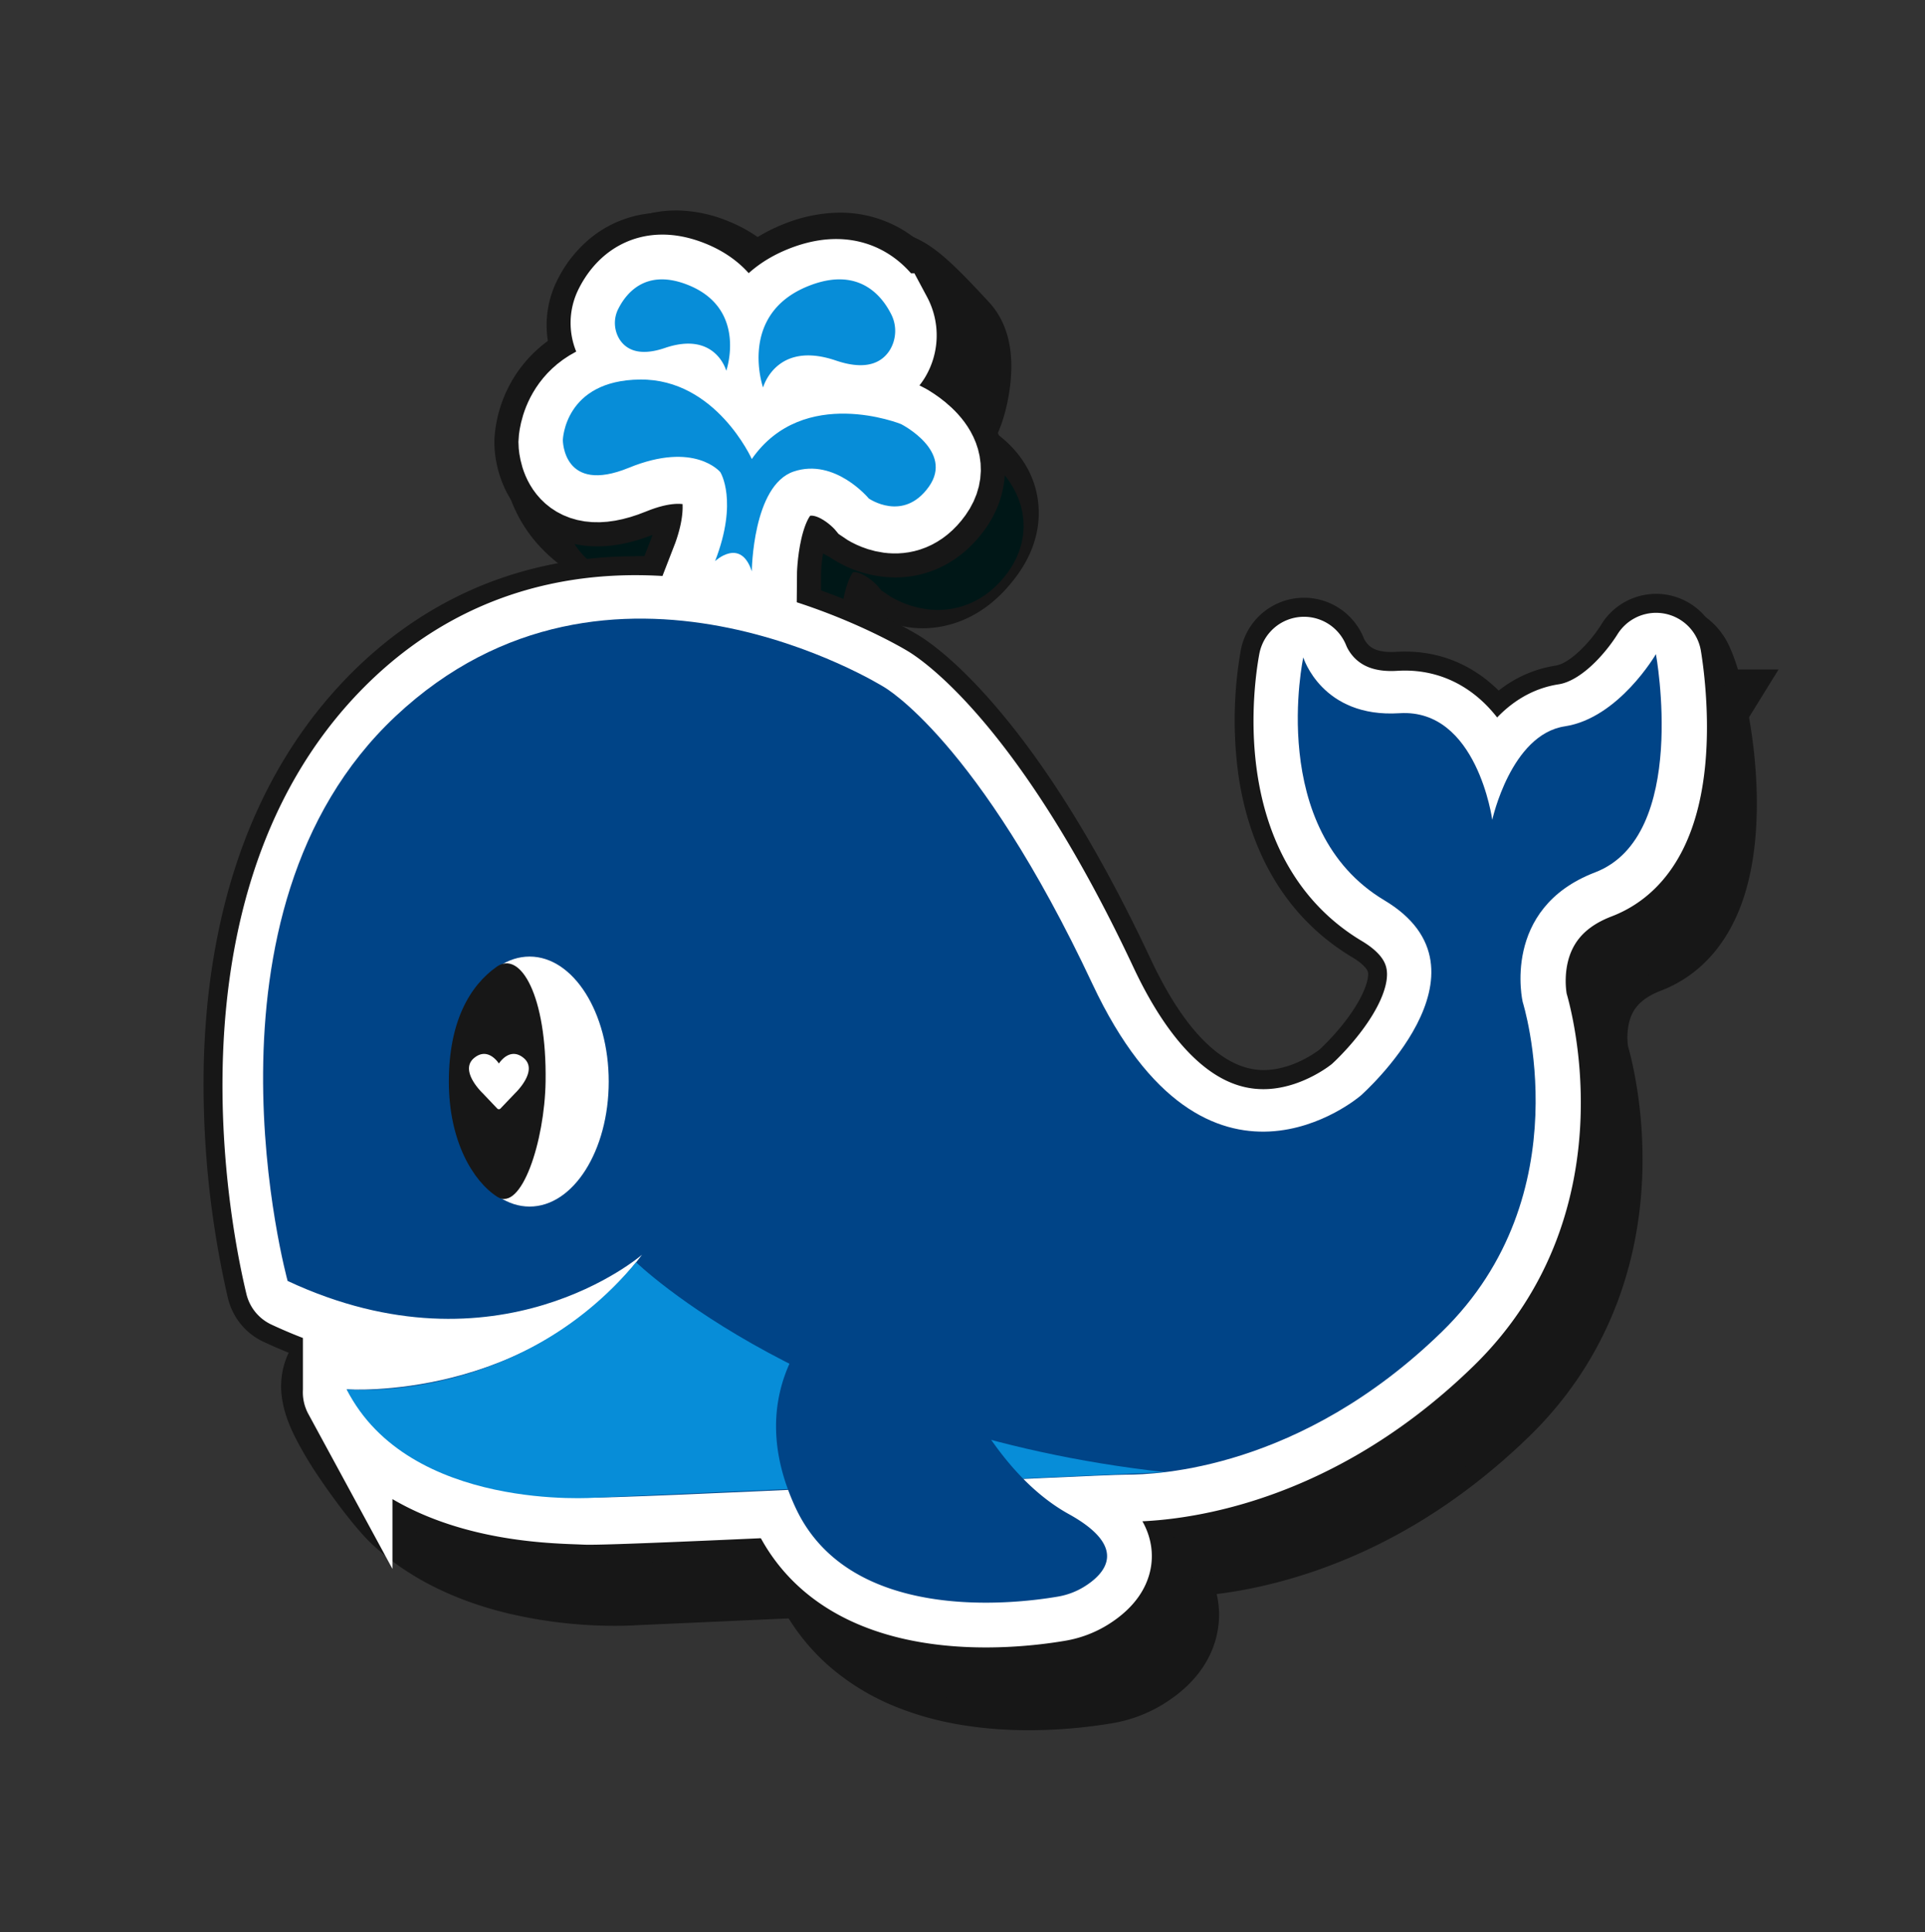 <svg xmlns="http://www.w3.org/2000/svg" viewBox="0 0 1118.12 1122.35"><rect x="0" y="0" width="1118.12" height="1122.35" fill="#333333" stroke="none"/><defs><style>.cls-1,.cls-3,.cls-6{fill:#171717;}.cls-2,.cls-4,.cls-5{stroke:#000;}.cls-10,.cls-11,.cls-2,.cls-3,.cls-5,.cls-6,.cls-8,.cls-9{stroke-miterlimit:10;}.cls-2{stroke-width:40px;}.cls-3{stroke:#171717;}.cls-10,.cls-11,.cls-3,.cls-4,.cls-5,.cls-6,.cls-7,.cls-8,.cls-9{stroke-width:52px;}.cls-4,.cls-7{stroke-linejoin:round;}.cls-6{stroke:#001717;}.cls-7{fill:none;}.cls-10,.cls-11,.cls-7,.cls-8,.cls-9{stroke:#fff;}.cls-14,.cls-9{fill:#fff;}.cls-10{fill:#49c1ea;}.cls-11{fill:#287bc6;}.cls-12{fill:#004487;}.cls-13{fill:#078dd8;}</style></defs><g id="Layer_4" data-name="Layer 4"><path class="cls-1" d="M367.21,922.54c-1.47,0-2.59,0-3.52-.07s-2.41-.11-3.95-.16c-13-.48-40.12-1.47-68.73-10.32-37.17-11.48-64.23-32.12-80.42-61.35a18.88,18.88,0,0,1,16.52-28h.45l.47,0c.69,0,2.5.12,5.21.12,14.9,0,54.23-2.24,93.51-23-22.82,3-44.91,4.8-61.59,4.8-21.51,0-42.34-2.21-49.06-18.29a22.78,22.78,0,0,1-1.25-13.37c-2.67-.55-6-1.11-10-1.62a18.7,18.7,0,0,1-16.46-14.45c0,.11.07.32.14.58-.13-.45-.36-1.19-.68-2.21-13-41.78-19.68-83.43-19.86-123.8-.15-35.06,4.78-68,14.67-97.8a244.2,244.2,0,0,1,59.11-96.48c41.46-41.61,92.67-62.71,152.21-62.71,82.61,0,151.24,41.2,154.12,42.95l1,.64.94.76c4.25,3.42,43.43,37.52,110,179.31,23.35,49.78,53.55,75,89.76,75,27.16,0,49.71-14.14,54-17,12.23-11.53,43.17-46.58,40.61-71.52-.56-5.48-2.88-13.72-16.52-21.87-31-18.52-52.13-48.29-61.09-86.09-6.58-27.71-4.94-53.06-3.15-62.6a18.89,18.89,0,0,1,36.15-3.39c1.79,4.57,9.47,19.5,33,19.5,1.28,0,2.6,0,3.94-.13s2.71-.12,4-.12c24.14,0,41.51,13.47,53,32,8.76-11.64,20.89-21.57,37.37-24.08,0,0,2.86-1.64,6.07-10.86,2.9-8.35,4.65-18.73,6.06-27.07,1.8-10.67,3-17.71,6.57-23.24a18.75,18.75,0,0,1,15.8-8.56c10.42,0,18.74,9.12,20.94,13.28,10.55,20,24.2,92.89,7.17,138.16-9.09,24.18-24.41,34.38-35.66,38.69-16.42,6.28-26.19,16.49-29.89,31.21a56.45,56.45,0,0,0-.82,22.31c1.71,5.84,9.34,34.26,7.86,71.29-2.17,54.28-22.91,102-60,138.06S797,882.41,752.27,896.82c-33.33,10.72-60.07,12.33-73,12.33-6.67,0-58.39,2.42-113.14,5-83.78,3.93-178.72,8.39-198.86,8.39Z"></path><path class="cls-1" d="M965.76,386.48c1,0,4.18,2.67,4.58,3.42,10.34,19.58,30.82,132-18.74,150.93-54.63,20.91-42.15,74.95-42.07,75.3h0c.17.54,35.08,111.71-47,191.58-82.32,80.07-165.62,82.93-183.26,82.93-17.07,0-278.28,13.39-312,13.39-1.13,0-2,0-2.6,0-18.56-1-103.34,0-137.85-62.31a.38.38,0,0,1,.33-.56h0c1,0,3.1.14,6.11.14,24.18,0,107.65-5.36,162.63-75.62a.38.38,0,0,0-.31-.61.34.34,0,0,0-.24.09c-10.06,8-85.72,20.9-130.15,20.9-24.47,0-39.46-3.9-28.85-14.65,14.05-14.25-29.86-18.48-29.88-18.59-1.52-6.93-67.25-186.52,48.43-302.64,43.36-43.52,93.32-57.27,139.1-57.27,78.37,0,144.5,40.26,144.5,40.26s38.18,30.74,104.82,172.76c31.87,67.93,72.65,85.65,106.51,85.65,36.94,0,65.65-21.07,65.65-21.07s90.56-82.75,22-123.73c-63.89-38.17-57.82-117.29-55.55-129.4a.37.37,0,0,1,.38-.31.38.38,0,0,1,.36.24c2.37,6.07,14.4,31.27,50.28,31.27,1.65,0,3.36-.05,5.11-.16,1-.06,1.93-.09,2.87-.09,38.15,0,48.9,49.77,50.73,60.16a.37.37,0,0,0,.38.31.38.38,0,0,0,.38-.28c2.32-9.05,14-48.26,41.69-52.48,26.58-4,26.1-61.16,31.44-69.39a.3.3,0,0,1,.28-.13m0-37a37.21,37.21,0,0,0-31.3,16.95v0l0,0c-5.66,8.73-7.26,18.21-9.29,30.22-1,6.05-2.18,12.92-3.75,18.93-.64,2.46-1.24,4.33-1.75,5.74a71.82,71.82,0,0,0-24.35,12.57c-14.91-14.76-33.59-22.65-54.43-22.65-1.72,0-3.47,0-5.21.16-.95.06-1.88.09-2.77.09-8.49,0-11.61-2.69-12.64-3.58a12.94,12.94,0,0,1-3.2-4.21,37.39,37.39,0,0,0-71.55,6.8c-2.18,11.65-3.94,39.58,3.34,70.26C759,523.58,783,557.36,818.43,578.5c7.24,4.33,7.52,7,7.61,7.87.53,5.07-2.95,16.66-14.49,32.64A184.51,184.51,0,0,1,792.2,641.5c-5.24,3.28-22.52,13-42.4,13-11.83,0-22.55-3.48-32.75-10.64-14.89-10.45-28.44-28.53-40.27-53.73C609.9,447.63,569.16,410.34,561.68,404.31l-1.89-1.52-2.08-1.27c-3.06-1.86-76-45.65-163.74-45.65a236.49,236.49,0,0,0-83.47,14.68c-30.29,11.37-57.82,29.37-81.84,53.48a262.47,262.47,0,0,0-63.57,103.72c-10.52,31.74-15.77,66.63-15.61,103.69.18,42.21,7.15,85.69,20.7,129.22.2.64.36,1.17.49,1.57a36.8,36.8,0,0,0,26.71,26.43,42.53,42.53,0,0,0,1.65,4.71,41.51,41.51,0,0,0,10.74,15,37.33,37.33,0,0,0-15.34,51.22A138.5,138.5,0,0,0,236.6,906.2a174.6,174.6,0,0,0,49,23.47c30.95,9.56,59.7,10.62,73.52,11.12l3.67.15c1.25.07,2.68.1,4.49.1C387.8,941,483,936.57,567,932.62c52-2.44,105.7-5,112.24-5,17.17,0,44.76-2.3,78.71-13.22,47.51-15.29,91.36-42.27,130.35-80.19,40.52-39.4,63.19-91.47,65.55-150.58,1.52-37.84-5.72-67.13-8.26-76.1a37.72,37.72,0,0,1,.91-14.59c1.57-5.52,5.07-12.51,18.34-17.58,14.79-5.67,34.85-18.84,46.36-49.46,10.9-29,10.2-63.83,7.69-88-2.11-20.32-7.52-49.63-15.83-65.35a43,43,0,0,0-11.88-13.78c-7.88-6.21-16.43-9.36-25.41-9.36Z"></path><path class="cls-2" d="M371.17,626.94s-11.11-43.85-39.2-38.13S307.79,667,307.79,667s1.31,33,20.91,38.76"></path><path class="cls-2" d="M315.1,606.28s19.42-8.91,24.29,58.83c5,69.54-27.81,28.89-26.37,29.5,0,0-9.56-37.86,2.08-85.43"></path><path class="cls-1" d="M448.44,261.6c-.43-3.65-3.25-36.68,31.17-74.68,3.47-3.84,5.38-8.14,7.23-12.3,3-6.71,9.17-20.68,25.48-20.68,13.63,0,24.38,10.17,47.42,35.14,6.68,7.23,9,18.11,7,33.25-.5,3.91-2.56,17.34-8,25.9-7.37,11.63-19.43,18-33.95,18a65,65,0,0,1-20.73-3.77,31.07,31.07,0,0,0-9.61-1.9c-1.32,0-5.28,0-6.94,4.11L463.3,390.17Z"></path><path class="cls-1" d="M512.32,173.94c4.79,0,13.21,7.56,32.73,28.7,5.18,5.62.92,28.46-3.15,34.88-2.94,4.64-8.08,8.74-17.06,8.74a44.73,44.73,0,0,1-14.29-2.71,50,50,0,0,0-16.05-3c-21.19,0-26.2,18.64-26.2,18.64s-3.17-26.54,26.14-58.89c11.52-12.72,11.42-26.4,17.88-26.4m0-40c-14.55,0-27.88,7-36.58,19.27a72.17,72.17,0,0,0-7.18,13.3c-1.52,3.43-2.52,5.6-3.77,7-39.53,43.64-37.1,83-36.21,90.48l24.56,205.76,50.15-186.57a81.06,81.06,0,0,0,21.55,3.1c21.3,0,39.84-10,50.84-27.32,7.16-11.3,9.92-26.19,10.94-34.06,2.7-21.07-1.39-37.68-12.18-49.37-11.36-12.31-18.79-19.83-24.83-25.15-8.67-7.64-20.75-16.42-37.29-16.42Z"></path><path d="M427.78,255.26c-.63-1.45-1.49-1.53-2.93-1.53a22.45,22.45,0,0,0-7.08,1.44,57.71,57.71,0,0,1-18.5,3.36h0c-13.36,0-24.47-5.93-31.28-16.7a38.26,38.26,0,0,1-1.42-37.77c9-17.58,24.69-27.67,43-27.67a61.21,61.21,0,0,1,22.87,4.8c38.28,15.48,41,53.26,33.42,74.88l-21.38,61.3Z"></path><path d="M409.53,196.39a41,41,0,0,1,15.37,3.34c34.52,14,22,49.75,22,49.75a22.45,22.45,0,0,0-22.09-15.75,42,42,0,0,0-13.54,2.51,37.69,37.69,0,0,1-12,2.29c-7.57,0-11.9-3.46-14.38-7.39a18.08,18.08,0,0,1-.54-17.95c3.6-7,11.13-16.8,25.18-16.8m0-40h0a65.42,65.42,0,0,0-41.74,14.73,73.62,73.62,0,0,0-19,23.8,58.34,58.34,0,0,0,2.31,57.6c10.45,16.53,28,26,48.19,26a70,70,0,0,0,13.67-1.39l29,108.12,42.76-122.6a88.49,88.49,0,0,0,3.92-37.26c-3.2-28.65-21-51.53-48.72-62.75a81,81,0,0,0-30.36-6.26Z"></path><path class="cls-1" d="M421.78,352.82c5-13,5.83-22.13,5.52-27.77a112.15,112.15,0,0,0-12.29-.59c-6.72,0-14.34.42-22.67,1.26a97.37,97.37,0,0,1-10,.52c-51,0-65.93-40.36-66.54-42.08L312,273.58l7.08-8.73c2.47-3.05,25.65-29.78,77.55-30.28h.79c32.26,0,54.43,18.53,67.61,34.66,13.8-9.79,30.62-14.86,49.76-14.86a119.09,119.09,0,0,1,40.79,7.38c4.18,1.57,20.92,8.86,26.26,26,2.42,7.78,3.2,20-6.86,34.12-13.57,19-28.64,23-38.89,23h0a34.56,34.56,0,0,1-15.66-3.55l-1.25-.65-1.14-.82c-4.47-3.14-18.8-11.42-30.54-11.42a17.15,17.15,0,0,0-5,.68c-2.85,3.49-3.94,19-1.15,32.83l-38.22,10.15a11.49,11.49,0,0,0,7.84,3.16,8.2,8.2,0,0,0,3-.5,2.58,2.58,0,0,0,.19-.19l-.15.17.11-.05-.15.09-70.5,75.38Z"></path><path class="cls-1" d="M397.46,254.56c43.58,0,64.31,46.18,64.31,46.18,14.59-21,35.46-26.38,53.06-26.38a99.57,99.57,0,0,1,33.62,6.05s25.1,9.1,10.29,29.86c-8.64,12.11-17.08,14.64-22.61,14.64a14.9,14.9,0,0,1-6.41-1.29s-21.19-15.16-42.18-15.16a36.74,36.74,0,0,0-11.69,1.81c-24,8.05-14.08,55.71-14.08,55.71-2.72-8.28-6.87-10.7-10.79-10.7-5.5,0-10.56,4.77-10.56,4.77,13.61-35.07,3.05-51.68,3.05-51.68s-6.85-3.91-28.46-3.91a244.13,244.13,0,0,0-24.68,1.37,80,80,0,0,1-8,.41c-37.43,0-47.69-28.79-47.69-28.79s18.22-22.46,62.22-22.88h.59m0-40h-1c-24.71.24-47.83,6-66.85,16.75-15.48,8.73-23.84,18.22-26,20.93L289.43,269.7,297,290.87a82.57,82.57,0,0,0,19.29,29.35c11.95,11.87,33.11,26,66.08,26a120.11,120.11,0,0,0,12-.62c3.14-.31,6.16-.57,9.05-.76-.09.24-.18.48-.28.72L339,510.75,467.88,389.14c-5.38,5.08-12.16,6.14-16.9,6.14-14.16,0-24.9-9.77-27.22-16.83l77.18-20.58,0,.2c-.34-1.69-.6-3.58-.8-5.5a47.8,47.8,0,0,1,6.26,3.58l2.29,1.64,2.5,1.3a54.42,54.42,0,0,0,24.9,5.82c12.24,0,35.68-4.08,55.17-31.41,15.6-21.87,12.76-41.76,9.68-51.67-6.34-20.39-23.77-33.34-38.23-38.78a138.77,138.77,0,0,0-47.92-8.69A108.56,108.56,0,0,0,469,244.05c-20.48-19.32-45-29.48-71.49-29.49Z"></path><path class="cls-1" d="M357.38,924.31a250.67,250.67,0,0,1-57.23-6.57c-29-7-52.86-19-70.78-35.85-6.05-5.68-17.76-20.59-27.24-34.69-16.7-24.82-21.45-38.38-17.52-50A22.69,22.69,0,0,1,204,781.77a109.7,109.7,0,0,1,11.18-.5c7.78,0,16.66.52,27,1.11,12.16.71,25.94,1.5,40,1.5,47.35,0,77.21-9.34,94-29.41l13.83-16.58,15.47,15.05c.21.2,25.12,23.95,73.81,50C524.09,827,599,858,700.92,869.31l-1.31,39.86L369.22,924C367.91,924.05,363.7,924.31,357.38,924.31Z"></path><path class="cls-1" d="M391.46,767.28s102,99.22,307.26,121.91L368.06,904s-4,.31-10.68.31c-23.19,0-78.9-3.73-114.32-37-9.86-9.26-50.61-64.23-37-65.65,2.65-.27,5.7-.39,9.11-.39,16.32,0,40.76,2.61,66.95,2.61,39.88,0,83.82-6,109.31-36.6m-3.07-59.36-27.64,33.73c-12.49,15-38.2,22.23-78.6,22.23-13.48,0-26.95-.78-38.84-1.46-10.15-.59-19.75-1.15-28.1-1.15a127,127,0,0,0-13.26.61,42.48,42.48,0,0,0-36.29,28.9c-5.78,17.14.38,33,5.52,43.43a214.83,214.83,0,0,0,14.35,24.15c8.62,12.81,21.73,30.2,30.15,38.11,20.48,19.24,47.34,32.94,79.81,40.71a270.78,270.78,0,0,0,61.89,7.13c6.51,0,11.07-.25,13-.38l330.16-14.78,2.6-79.72a637.93,637.93,0,0,1-124.29-26.15,542.74,542.74,0,0,1-88.6-37.1c-45.56-24.2-69.48-46.28-70.94-47.65l-30.89-30.61Z"></path><path class="cls-1" d="M597.67,985c-26.22,0-49.49-4-69.17-11.9-27.73-11.13-47.75-29.61-59.5-54.94-13.35-28.77-16.57-56.8-9.57-83.3,6-22.82,18.52-39.5,27.93-49.46a63,63,0,0,1,45.57-19.76,60.27,60.27,0,0,1,7.82.5c30.41,3.92,45.83,28.12,50.25,42.06,1.12,3.24,23.09,64.9,64.58,87.85,7.91,4.37,32,17.68,32.53,41.12.44,18.46-14.17,30.26-22.91,35.65a62.45,62.45,0,0,1-22.42,8.39A278.08,278.08,0,0,1,597.67,985Z"></path><path class="cls-1" d="M532.93,785.61a42.33,42.33,0,0,1,5.26.33c26.07,3.36,33.8,28.45,33.8,28.45s23.93,71.49,73.92,99.13c35.64,19.72,20.44,35.07,8.79,42.25a42.6,42.6,0,0,1-15.28,5.69A254.68,254.68,0,0,1,597.67,965c-38.47,0-89.29-9.48-110.53-55.26C461.3,854,485.73,816.22,501.9,799.1a42.9,42.9,0,0,1,31-13.49m0-40a83.1,83.1,0,0,0-60.11,26c-11,11.66-25.63,31.2-32.73,58.09a129.8,129.8,0,0,0-3.65,45.35,157.47,157.47,0,0,0,14.41,51.47,123.63,123.63,0,0,0,30.73,41.19,136.85,136.85,0,0,0,39.47,23.9c22.06,8.85,47.84,13.34,76.62,13.34a293.44,293.44,0,0,0,48.47-4.08,82.33,82.33,0,0,0,29.56-11.07c28.87-17.81,32.69-41,32.4-53.16-.21-9.08-2.94-22.76-14.72-36.41-6.89-8-16.08-15.08-28.12-21.73-13.73-7.6-27.43-22.66-39.62-43.55a209.74,209.74,0,0,1-15.72-33.27,86,86,0,0,0-13.45-24.78c-13.41-17.3-31.79-27.89-53.17-30.65a81.57,81.57,0,0,0-10.37-.66Z"></path><path class="cls-3" d="M193.45,778.6a.42.42,0,0,1-.21-.26c-1.53-7-54-212.1,61.63-328.2,117.6-118,283.6-17,283.6-17S593,463.63,659.63,605.65s155.82,64.82,155.82,64.82S897.77,598,829.17,557c-63.87-38.16-49.58-127.56-47.31-139.7a.39.39,0,0,1,.74-.06c2.49,6.36,15.54,33.63,55.39,31.1,40.48-2.57,51.72,49.41,53.6,60.06a.39.39,0,0,0,.76,0c2.33-9.05,14-48.26,41.69-52.47,28.47-4.32,48.87-35.37,52.38-41.05a.39.39,0,0,1,.71.13c1.82,10.9,16.12,106-35.53,125.75-54.46,20.84-42.22,74.62-42.07,75.3h0c.32,1,34.89,111.89-47,191.58-82.32,80.07-165.62,82.93-183.26,82.93s-296,14.29-314.6,13.34-103.33,0-137.85-62.31a.38.38,0,0,1,.36-.56c9.12.47,106.93,3.5,168.72-75.47a.38.38,0,0,0-.55-.53C379.71,777.58,303.57,829.9,193.45,778.6Z"></path><path class="cls-4" d="M371.17,626.94s-11.11-43.85-39.2-38.13S307.79,667,307.79,667s1.31,33,20.91,38.76"></path><path class="cls-5" d="M315.1,606.28s19.42-8.91,24.29,58.83c5,69.54-27.81,28.89-26.37,29.5,0,0-9.56-37.86,2.08-85.43"></path><path class="cls-3" d="M468.3,259.23s-14.81-42.37,26.14-58.89c28.76-11.61,42.48,5,48.09,15.93a21.38,21.38,0,0,1-.63,21.25c-4.25,6.69-13,12.26-31.35,6C475.71,231.69,468.3,259.23,468.3,259.23Z"></path><path class="cls-5" d="M446.94,249.48s12.48-35.79-22-49.75c-24.25-9.81-35.82,4.24-40.55,13.46a18.08,18.08,0,0,0,.54,17.95c3.57,5.66,11,10.36,26.42,5.1C440.69,226.22,446.94,249.48,446.94,249.48Z"></path><path class="cls-6" d="M461.77,300.74s-20.91-46.6-64.9-46.17S352,289.73,352,289.73s0,31.77,38.33,16.1,53.14,2.54,53.14,2.54S454,325,440.42,360.05c0,0,14.81-14,21.35,5.93,0,0,.43-50,24.39-58s43.56,15.68,43.56,15.68,20,14,34.84-6.78-16.11-36.43-16.11-36.43S491.82,257.53,461.77,300.74Z"></path><path class="cls-3" d="M394.57,767.28s102,99.22,307.26,121.91L371.17,904s-79.35,6.19-125-36.69c-9.86-9.26-4-25.58,9.64-27C290.37,836.7,348.84,822.08,394.57,767.28Z"></path><path class="cls-3" d="M538.19,785.94A42.7,42.7,0,0,0,501.9,799.1c-16.17,17.12-40.6,54.91-14.76,110.61,31.24,67.35,126.52,56.14,152.28,51.75a42.6,42.6,0,0,0,15.28-5.69c11.65-7.18,26.85-22.53-8.79-42.25-50-27.64-73.92-99.13-73.92-99.13S564.26,789.3,538.19,785.94Z"></path><path class="cls-2" d="M346.34,594.12s-11.11-43.85-39.2-38.13S283,634.15,283,634.15s1.31,33,20.91,38.76"></path><path class="cls-2" d="M290.27,573.46s19.42-8.91,24.29,58.82c5,69.54-27.81,28.9-26.37,29.51,0,0-9.56-37.86,2.08-85.43"></path><path class="cls-1" d="M403,222.44c-.63-1.46-1.49-1.53-2.93-1.53a22.45,22.45,0,0,0-7.08,1.44,57.71,57.71,0,0,1-18.5,3.36h0c-13.37,0-24.48-5.93-31.29-16.7a38.26,38.26,0,0,1-1.42-37.77c9-17.59,24.69-27.67,43-27.67a61.21,61.21,0,0,1,22.87,4.8c38.28,15.48,41,53.26,33.42,74.88l-21.38,61.3Z"></path><path class="cls-1" d="M384.7,163.57a41,41,0,0,1,15.37,3.34c34.52,14,22,49.75,22,49.75A22.44,22.44,0,0,0,400,200.91a42,42,0,0,0-13.54,2.51,37.69,37.69,0,0,1-12,2.29c-7.57,0-11.9-3.47-14.38-7.39a18.06,18.06,0,0,1-.54-17.95c3.6-7,11.13-16.8,25.18-16.8m0-40h0A65.42,65.42,0,0,0,343,138.3a73.78,73.78,0,0,0-19,23.8,58.37,58.37,0,0,0,2.32,57.6c10.45,16.53,28,26,48.19,26a70.78,70.78,0,0,0,13.67-1.39l29,108.11,42.76-122.59a88.55,88.55,0,0,0,3.92-37.26c-3.2-28.65-21-51.53-48.72-62.75a81,81,0,0,0-30.36-6.26Z"></path><path class="cls-1" d="M340,794.38a250.53,250.53,0,0,1-57.22-6.57c-29.05-7-52.87-19-70.78-35.84a35.07,35.07,0,0,1-9.36-37.14,35.81,35.81,0,0,1,30.61-24.34,198.46,198.46,0,0,0,59.14-15.7,182.07,182.07,0,0,0,66.34-50.25L372.52,608,388,623c.21.21,25.11,24,73.8,50,44.88,24,119.78,55.06,221.71,66.33l-1.3,39.86L351.82,794C350.51,794.13,346.29,794.38,340,794.38Z"></path><path class="cls-1" d="M374.05,637.35S476.1,736.57,681.31,759.26L350.65,774.07s-4,.31-10.68.31c-23.18,0-78.89-3.73-114.31-37-9.87-9.27-4-25.59,9.63-27,34.56-3.6,93-18.23,138.76-73M371,578l-27.65,33.74a162.2,162.2,0,0,1-59.1,44.78,178.06,178.06,0,0,1-53.1,14.08,56,56,0,0,0-47.48,37.85,55.18,55.18,0,0,0,14.61,58.1c20.49,19.24,47.34,32.94,79.82,40.72A271.22,271.22,0,0,0,340,814.38c6.51,0,11.07-.25,13-.37L683.1,799.22l2.61-79.72a637.61,637.61,0,0,1-124.29-26.15,541.47,541.47,0,0,1-88.61-37.1c-45.57-24.2-69.49-46.29-70.94-47.64L371,578Z"></path><path class="cls-7" d="M346.34,594.12s-11.11-43.85-39.2-38.13S283,634.15,283,634.15s1.31,33,20.91,38.76"></path><path class="cls-1" d="M410.93,221.13c-.63-1.45-1.5-1.53-2.93-1.53a22.45,22.45,0,0,0-7.08,1.44,57.71,57.71,0,0,1-18.5,3.36h0c-13.36,0-24.47-5.93-31.28-16.7a38.24,38.24,0,0,1-1.42-37.77c9-17.58,24.68-27.67,43-27.67a61.21,61.21,0,0,1,22.87,4.8c38.28,15.48,41,53.26,33.42,74.88l-21.39,61.3Z"></path><path class="cls-1" d="M392.68,162.26a41,41,0,0,1,15.37,3.34c34.52,14,22,49.75,22,49.75A22.44,22.44,0,0,0,408,199.6a42,42,0,0,0-13.54,2.51,37.74,37.74,0,0,1-12,2.29c-7.56,0-11.9-3.46-14.38-7.39a18.08,18.08,0,0,1-.53-17.95c3.6-7,11.13-16.8,25.18-16.8m0-40h0A65.46,65.46,0,0,0,351,137a73.71,73.71,0,0,0-19,23.81,58.34,58.34,0,0,0,2.32,57.6c10.45,16.52,28,26,48.18,26A70.85,70.85,0,0,0,396.09,243l29,108.11,42.77-122.6a88.35,88.35,0,0,0,3.91-37.25c-3.19-28.66-20.95-51.54-48.71-62.76a81.2,81.2,0,0,0-30.36-6.26Z"></path><path class="cls-8" d="M290.27,573.46s19.42-8.91,24.29,58.82c5,69.54-27.81,28.9-26.37,29.51,0,0-9.56-37.86,2.08-85.43"></path><path class="cls-1" d="M421.47,350.17l-62.84,67.19L397,320c6.57-16.94,5.92-27.38,5-32a20.7,20.7,0,0,0-8-1.37c-5.93,0-13,1.64-20.87,4.88-9.6,3.92-18.14,5.83-26.12,5.83-25.83,0-39.78-20.84-39.78-40.44v-.5a56.49,56.49,0,0,1,9.19-27.88c7.89-12.05,23.91-26.48,55.47-26.78h.79c32.26,0,54.43,18.53,67.61,34.66,13.8-9.79,30.62-14.87,49.76-14.87A118.44,118.44,0,0,1,531.11,229l.79.32.76.39c4.13,2.09,25,13.56,30,34.06,1.88,7.63,2.24,19.35-6.66,31.82-9.09,12.75-21.91,19.77-36.1,19.77h0a48.93,48.93,0,0,1-26.47-8.2l-2.39-1.67-1.54-1.94c-2.37-2.72-10.5-10.13-18.08-10.13a11.53,11.53,0,0,0-3.73.62c-.84.28-4.9,4.2-7.93,17a115.83,115.83,0,0,0-2.83,22.28L455.4,453.53Z"></path><path class="cls-1" d="M372.63,221.74c43.58,0,64.31,46.18,64.31,46.18,14.59-21,35.46-26.38,53.06-26.38a99.57,99.57,0,0,1,33.62,6.05s30.92,15.67,16.11,36.43c-6.31,8.84-13.57,11.38-19.82,11.38a29.05,29.05,0,0,1-15-4.6s-14.33-17.34-33.46-17.34a31.44,31.44,0,0,0-10.1,1.66c-24,8.05-24.39,58-24.39,58-2.72-8.28-6.87-10.7-10.79-10.7-5.5,0-10.56,4.77-10.56,4.77,13.61-35.07,3.05-51.68,3.05-51.68s-7.24-8.91-24.69-8.91c-7.51,0-16.92,1.65-28.45,6.36-7.58,3.11-13.66,4.35-18.54,4.35-19.79,0-19.79-20.44-19.79-20.44S328,222.17,372,221.74h.59m0-40h-1c-42.51.41-63.36,22.63-72,35.83a76.37,76.37,0,0,0-12.45,38.32l0,.51v.5a65.63,65.63,0,0,0,6.47,27.64c9.94,20.54,29.87,32.8,53.32,32.8,10.16,0,20.69-2.19,32.13-6.7-.25.68-.51,1.39-.79,2.11L314.21,477.93,412,385.59l64.84,197.59.06-249.61a89.52,89.52,0,0,1,1.16-12.09l3.9,2.12a68.91,68.91,0,0,0,37.91,11.8c20.83,0,39.43-10,52.38-28.15,10.39-14.55,13.87-31.68,9.8-48.21-6.94-28.26-32.67-43.22-40.39-47.13l-1.52-.77-1.58-.64a138,138,0,0,0-48.6-9,108.56,108.56,0,0,0-45.87,9.69c-20.48-19.33-45-29.49-71.49-29.49Z"></path><path class="cls-1" d="M424.59,233a78.51,78.51,0,0,1-3.28-32.07c2.68-24,17.17-42.42,40.81-52a69,69,0,0,1,25.71-5.4c20.24,0,37.61,11.2,47.66,30.73A41.58,41.58,0,0,1,534,215.41c-7.37,11.62-19.43,18-34,18a64.81,64.81,0,0,1-20.74-3.78,31.26,31.26,0,0,0-9.6-1.9c-3.43,0-4.77,1-5.71,2.16-.47.56-1.17,1.67-1.18,1.68L446,294.16Z"></path><path class="cls-1" d="M487.83,163.57c16.67,0,25.61,11.59,29.87,19.88a21.38,21.38,0,0,1-.63,21.25c-3,4.64-8.08,8.74-17.06,8.74a44.73,44.73,0,0,1-14.29-2.71,50,50,0,0,0-16.05-3c-21.19,0-26.2,18.64-26.2,18.64S428.66,184,469.6,167.52a48.86,48.86,0,0,1,18.23-4m0-40a88.74,88.74,0,0,0-33.19,6.86c-16.69,6.73-29.9,17-39.25,30.45a81.37,81.37,0,0,0-14,37.83,98.57,98.57,0,0,0,4.28,40.89l42.76,122.31,30-111.58A80.68,80.68,0,0,0,500,253.44c21.3,0,39.83-10,50.84-27.33a61.62,61.62,0,0,0,2.42-61,80,80,0,0,0-20.66-25.82,70.31,70.31,0,0,0-44.78-15.76Z"></path><path class="cls-1" d="M342.38,889.71c-1.47,0-2.59,0-3.52-.07l-3.95-.15c-13-.48-40.12-1.48-68.73-10.32C229,867.69,202,847.05,185.77,817.83a18.88,18.88,0,0,1,16.52-28h.47l.49,0c.65,0,2.45.11,5.16.11a205.82,205.82,0,0,0,39.3-4c-28.7-2-57.86-9.82-86.9-23.35a19,19,0,0,1-10.47-13.08l-.17-.71a533.85,533.85,0,0,1-13.26-132.47c1.15-39.39,7.16-75.86,17.86-108.4,13.44-40.84,34.35-75.7,62.16-103.62,41.46-41.61,92.67-62.71,152.21-62.71,81.31,0,149.09,39.92,153.94,42.84,3,1.77,18,11.25,40.14,36.81,30.25,35,60,83.33,88.32,143.77,13.34,28.42,28.38,49.12,44.69,61.53,11.86,9,24.51,13.59,37.59,13.59,24.49,0,43.7-15.6,44.66-16.4,9.69-8.62,36.63-38,34.55-60.24-.31-3.27-1.24-13.23-18.18-23.35-31.42-18.78-51.23-50.89-57.28-92.85a214.66,214.66,0,0,1,1.27-66.13,18.89,18.89,0,0,1,36.16-3.4c1.79,4.57,9.47,19.5,33,19.5,1.28,0,2.6,0,3.94-.13s2.71-.13,4-.13c24.13,0,41.5,13.48,53,32,8.76-11.64,20.89-21.58,37.37-24.08,16.83-2.56,32.7-21.63,39.43-32.49a18.89,18.89,0,0,1,34.69,6.83c3.36,20.08,16.86,121.55-47.17,146.06-16.42,6.28-26.2,16.49-29.89,31.22a56.19,56.19,0,0,0-.82,22.3c1.69,5.82,9.38,34.47,7.85,71.56-2.24,54.17-23,101.81-60,137.79S772.21,849.59,727.44,864c-33.33,10.72-60.07,12.32-73,12.32-6.67,0-58.39,2.43-113.14,5-83.78,3.94-178.73,8.39-198.86,8.39Z"></path><path class="cls-1" d="M369.14,360.05c78.37,0,144.5,40.25,144.5,40.25s54.51,30.51,121.16,172.53c31.92,68,69,85.76,99,85.76,32.61,0,56.8-21,56.8-21s82.32-72.44,13.72-113.42c-63.87-38.17-49.58-127.56-47.31-139.7a.38.38,0,0,1,.38-.31.37.37,0,0,1,.36.25c2.38,6.07,14.41,31.26,50.28,31.26,1.65,0,3.35-.05,5.11-.16,1-.07,1.93-.1,2.87-.1,38.15,0,48.9,49.77,50.73,60.16a.37.37,0,0,0,.38.32.39.39,0,0,0,.38-.29c2.33-9,14-48.26,41.69-52.47,28.47-4.33,48.87-35.37,52.38-41.05a.38.38,0,0,1,.33-.18.37.37,0,0,1,.38.31c1.82,10.9,16.12,106-35.53,125.75-54.46,20.84-42.22,74.62-42.07,75.3h0c.32,1,34.89,111.88-47.05,191.58C755.34,855,672,857.82,654.4,857.82c-17.08,0-278.28,13.39-312,13.39-1.13,0-2,0-2.6,0-18.56-.95-103.33,0-137.85-62.31a.38.38,0,0,1,.34-.56h0c1,.05,3.1.13,6.1.13,24.18,0,107.65-5.35,162.62-75.6a.38.38,0,0,0-.3-.62.37.37,0,0,0-.25.09c-10.65,8.5-49.53,35.59-108.17,35.59-27.25,0-58.75-5.84-93.69-22.12a.37.37,0,0,1-.21-.25c-1.53-7-54-212.1,61.63-328.2,43.36-43.53,93.32-57.27,139.1-57.27m0-37c-29.46,0-57.54,4.93-83.47,14.67-30.29,11.38-57.82,29.38-81.84,53.49-29.87,30-52.29,67.29-66.63,110.89-11.26,34.23-17.58,72.47-18.78,113.63A553.6,553.6,0,0,0,132.16,753l.15.61A37.59,37.59,0,0,0,153,779.32q9.3,4.33,18.63,7.94c-.55.79-1.08,1.6-1.57,2.44a37.52,37.52,0,0,0-.5,37.08,138.73,138.73,0,0,0,42.19,46.61,175,175,0,0,0,49,23.46c30.95,9.56,59.7,10.62,73.52,11.12l3.67.15c1.25.06,2.68.09,4.49.09,20.57,0,115.77-4.47,199.75-8.41,52-2.44,105.71-5,112.25-5,17.17,0,44.76-2.29,78.71-13.21,47.51-15.29,91.36-42.27,130.35-80.19,40.45-39.33,63.11-91.3,65.54-150.29,1.57-38-5.71-67.42-8.25-76.39a37.51,37.51,0,0,1,.91-14.59c1.57-5.52,5.07-12.51,18.34-17.59,20.49-7.84,36.92-23.25,47.5-44.54,7.28-14.66,12-32.38,13.92-52.67,3-31.5-1.24-60.92-2.62-69.18a37.39,37.39,0,0,0-68.68-13.5c-6.54,10.56-18.52,22.72-26.47,23.93a70.8,70.8,0,0,0-33.19,14.52c-14.91-14.76-33.59-22.66-54.43-22.66-1.72,0-3.47.06-5.21.17-1,.06-1.88.09-2.77.09-8.49,0-11.61-2.69-12.64-3.58a13.24,13.24,0,0,1-3.21-4.22,37.38,37.38,0,0,0-71.53,6.77,234,234,0,0,0-1.41,72.2c6.87,47.67,29.73,84.36,66.1,106.09,2.68,1.6,8.93,5.69,9.25,9.21.38,4.15-2.54,13.55-12,26.35a138.7,138.7,0,0,1-16.08,18c-2,1.57-16.08,12-32.68,12-16.09,0-40.52-11.18-65.53-64.48-29.08-62-59.72-111.77-91.08-148-23.22-26.84-39.46-37.57-44.82-40.69-7.11-4.25-78.24-45.36-163.25-45.36Z"></path></g><g id="Layer_5" data-name="Layer 5"><path class="cls-9" d="M168.62,745.77a.37.37,0,0,1-.21-.25c-1.53-7-54-212.1,61.63-328.2,117.6-118,283.6-17,283.6-17s54.51,30.51,121.16,172.53,155.82,64.81,155.82,64.81,82.32-72.44,13.72-113.42c-63.87-38.17-49.58-127.56-47.31-139.7a.39.39,0,0,1,.74-.06c2.49,6.35,15.54,33.62,55.39,31.1,40.48-2.57,51.72,49.41,53.6,60.06a.39.39,0,0,0,.76,0c2.33-9,14-48.26,41.69-52.47,28.47-4.33,48.87-35.37,52.38-41.05a.39.39,0,0,1,.71.13c1.82,10.9,16.12,106-35.53,125.75-54.46,20.84-42.22,74.62-42.07,75.3h0c.32,1,34.89,111.89-47.05,191.58C755.34,855,672,857.82,654.4,857.82s-296,14.3-314.6,13.35-103.33,0-137.85-62.31a.38.38,0,0,1,.36-.56c9.12.46,106.93,3.5,168.72-75.47a.38.38,0,0,0-.55-.53C354.88,744.76,278.74,797.08,168.62,745.77Z"></path><path class="cls-10" d="M441.3,227.68s-14.8-42.37,26.14-58.89c28.77-11.61,42.48,5,48.1,15.93A21.38,21.38,0,0,1,514.9,206c-4.24,6.69-13,12.26-31.34,6C448.71,200.14,441.3,227.68,441.3,227.68Z"></path><path class="cls-10" d="M422.1,215.35s12.49-35.79-22-49.75c-24.25-9.81-35.82,4.24-40.55,13.46a18.06,18.06,0,0,0,.54,17.95c3.57,5.66,11,10.36,26.42,5.1C415.86,192.09,422.1,215.35,422.1,215.35Z"></path><path class="cls-10" d="M436.94,267.92S416,221.32,372,221.74s-44.87,35.17-44.87,35.17,0,31.77,38.33,16.09,53.14,2.55,53.14,2.55,10.56,16.61-3.05,51.68c0,0,14.81-14,21.35,5.93,0,0,.43-50,24.39-58s43.56,15.68,43.56,15.68,20,14,34.84-6.78-16.11-36.43-16.11-36.43S467,224.71,436.94,267.92Z"></path><path class="cls-11" d="M513.1,751.81A42.71,42.71,0,0,0,476.81,765c-16.17,17.12-40.6,54.91-14.76,110.61,31.25,67.35,126.52,56.14,152.29,51.75a42.67,42.67,0,0,0,15.28-5.69c11.65-7.18,26.84-22.53-8.8-42.25-50-27.64-73.92-99.13-73.92-99.13S539.18,755.17,513.1,751.81Z"></path></g><g id="Layer_3" data-name="Layer 3"><path class="cls-12" d="M167.06,744s-58.88-213.87,62.72-328c124.38-116.75,283.61-17,283.61-17s54.51,30.5,121.15,172.52,155.83,64.82,155.83,64.82,82.32-72.44,13.72-113.43S757,381.84,757,381.84s10.79,35.27,55.87,32.41,53.9,61.95,53.9,61.95,10.78-49.56,42.14-54.33,52.92-41.94,52.92-41.94,19.45,105.8-35.35,126.77S884.45,582,884.45,582s35.28,111.52-47,191.58-165.63,82.93-183.27,82.93-296,14.29-314.59,13.34-103.88,0-138.19-62.91c0,0,106.83,7.63,171.51-78.16C372.87,728.79,289.57,801.23,167.06,744Z"></path><path class="cls-13" d="M443.22,225.1s-14.81-42.37,26.13-58.89c28.77-11.61,42.48,5,48.1,15.93a21.38,21.38,0,0,1-.64,21.25c-4.24,6.69-13,12.26-31.34,6C450.62,197.56,443.22,225.1,443.22,225.1Z"></path><path class="cls-13" d="M421.85,215.35s12.49-35.79-22-49.75c-24.26-9.81-35.82,4.24-40.55,13.46A18.08,18.08,0,0,0,359.8,197c3.58,5.66,11,10.36,26.43,5.1C415.61,192.09,421.85,215.35,421.85,215.35Z"></path><path class="cls-13" d="M436.68,266.61s-20.91-46.6-64.9-46.17-44.86,35.16-44.86,35.16,0,31.77,38.33,16.1,53.14,2.54,53.14,2.54,10.56,16.61-3.05,51.68c0,0,14.81-14,21.34,5.93,0,0,.44-50,24.39-58s43.56,15.68,43.56,15.68,20,14,34.85-6.78-16.12-36.43-16.12-36.43S466.74,223.4,436.68,266.61Z"></path><path class="cls-13" d="M369.48,733.15s102,99.22,307.26,121.91L346.08,869.87S237.63,878.33,201.36,807C201.36,807,300.11,816.3,369.48,733.15Z"></path><path class="cls-12" d="M513.1,751.81A42.71,42.71,0,0,0,476.81,765c-16.17,17.12-40.6,54.91-14.76,110.61,31.25,67.35,126.52,56.14,152.29,51.75a42.67,42.67,0,0,0,15.28-5.69c11.65-7.18,26.84-22.53-8.8-42.25-50-27.64-73.92-99.13-73.92-99.13S539.18,755.17,513.1,751.81Z"></path><ellipse class="cls-14" cx="307.61" cy="628.2" rx="45.96" ry="72.6"></ellipse><path class="cls-1" d="M316.9,628.2c-.53,34.71-14.07,75.94-28.08,66.92s-28.11-32.2-28.11-66.92,12.09-55.61,27.79-66.7C302.28,551.78,317.66,578.37,316.9,628.2Z"></path><path class="cls-14" d="M288.82,643.86a1.27,1.27,0,0,0,1.87,0l8.5-8.9s13.82-13.06,5-20.43c-8.2-6.85-14.41,3.2-14.41,3.2s-6.21-10.05-14.42-3.2c-8.84,7.37,5,20.43,5,20.43Z"></path></g></svg>